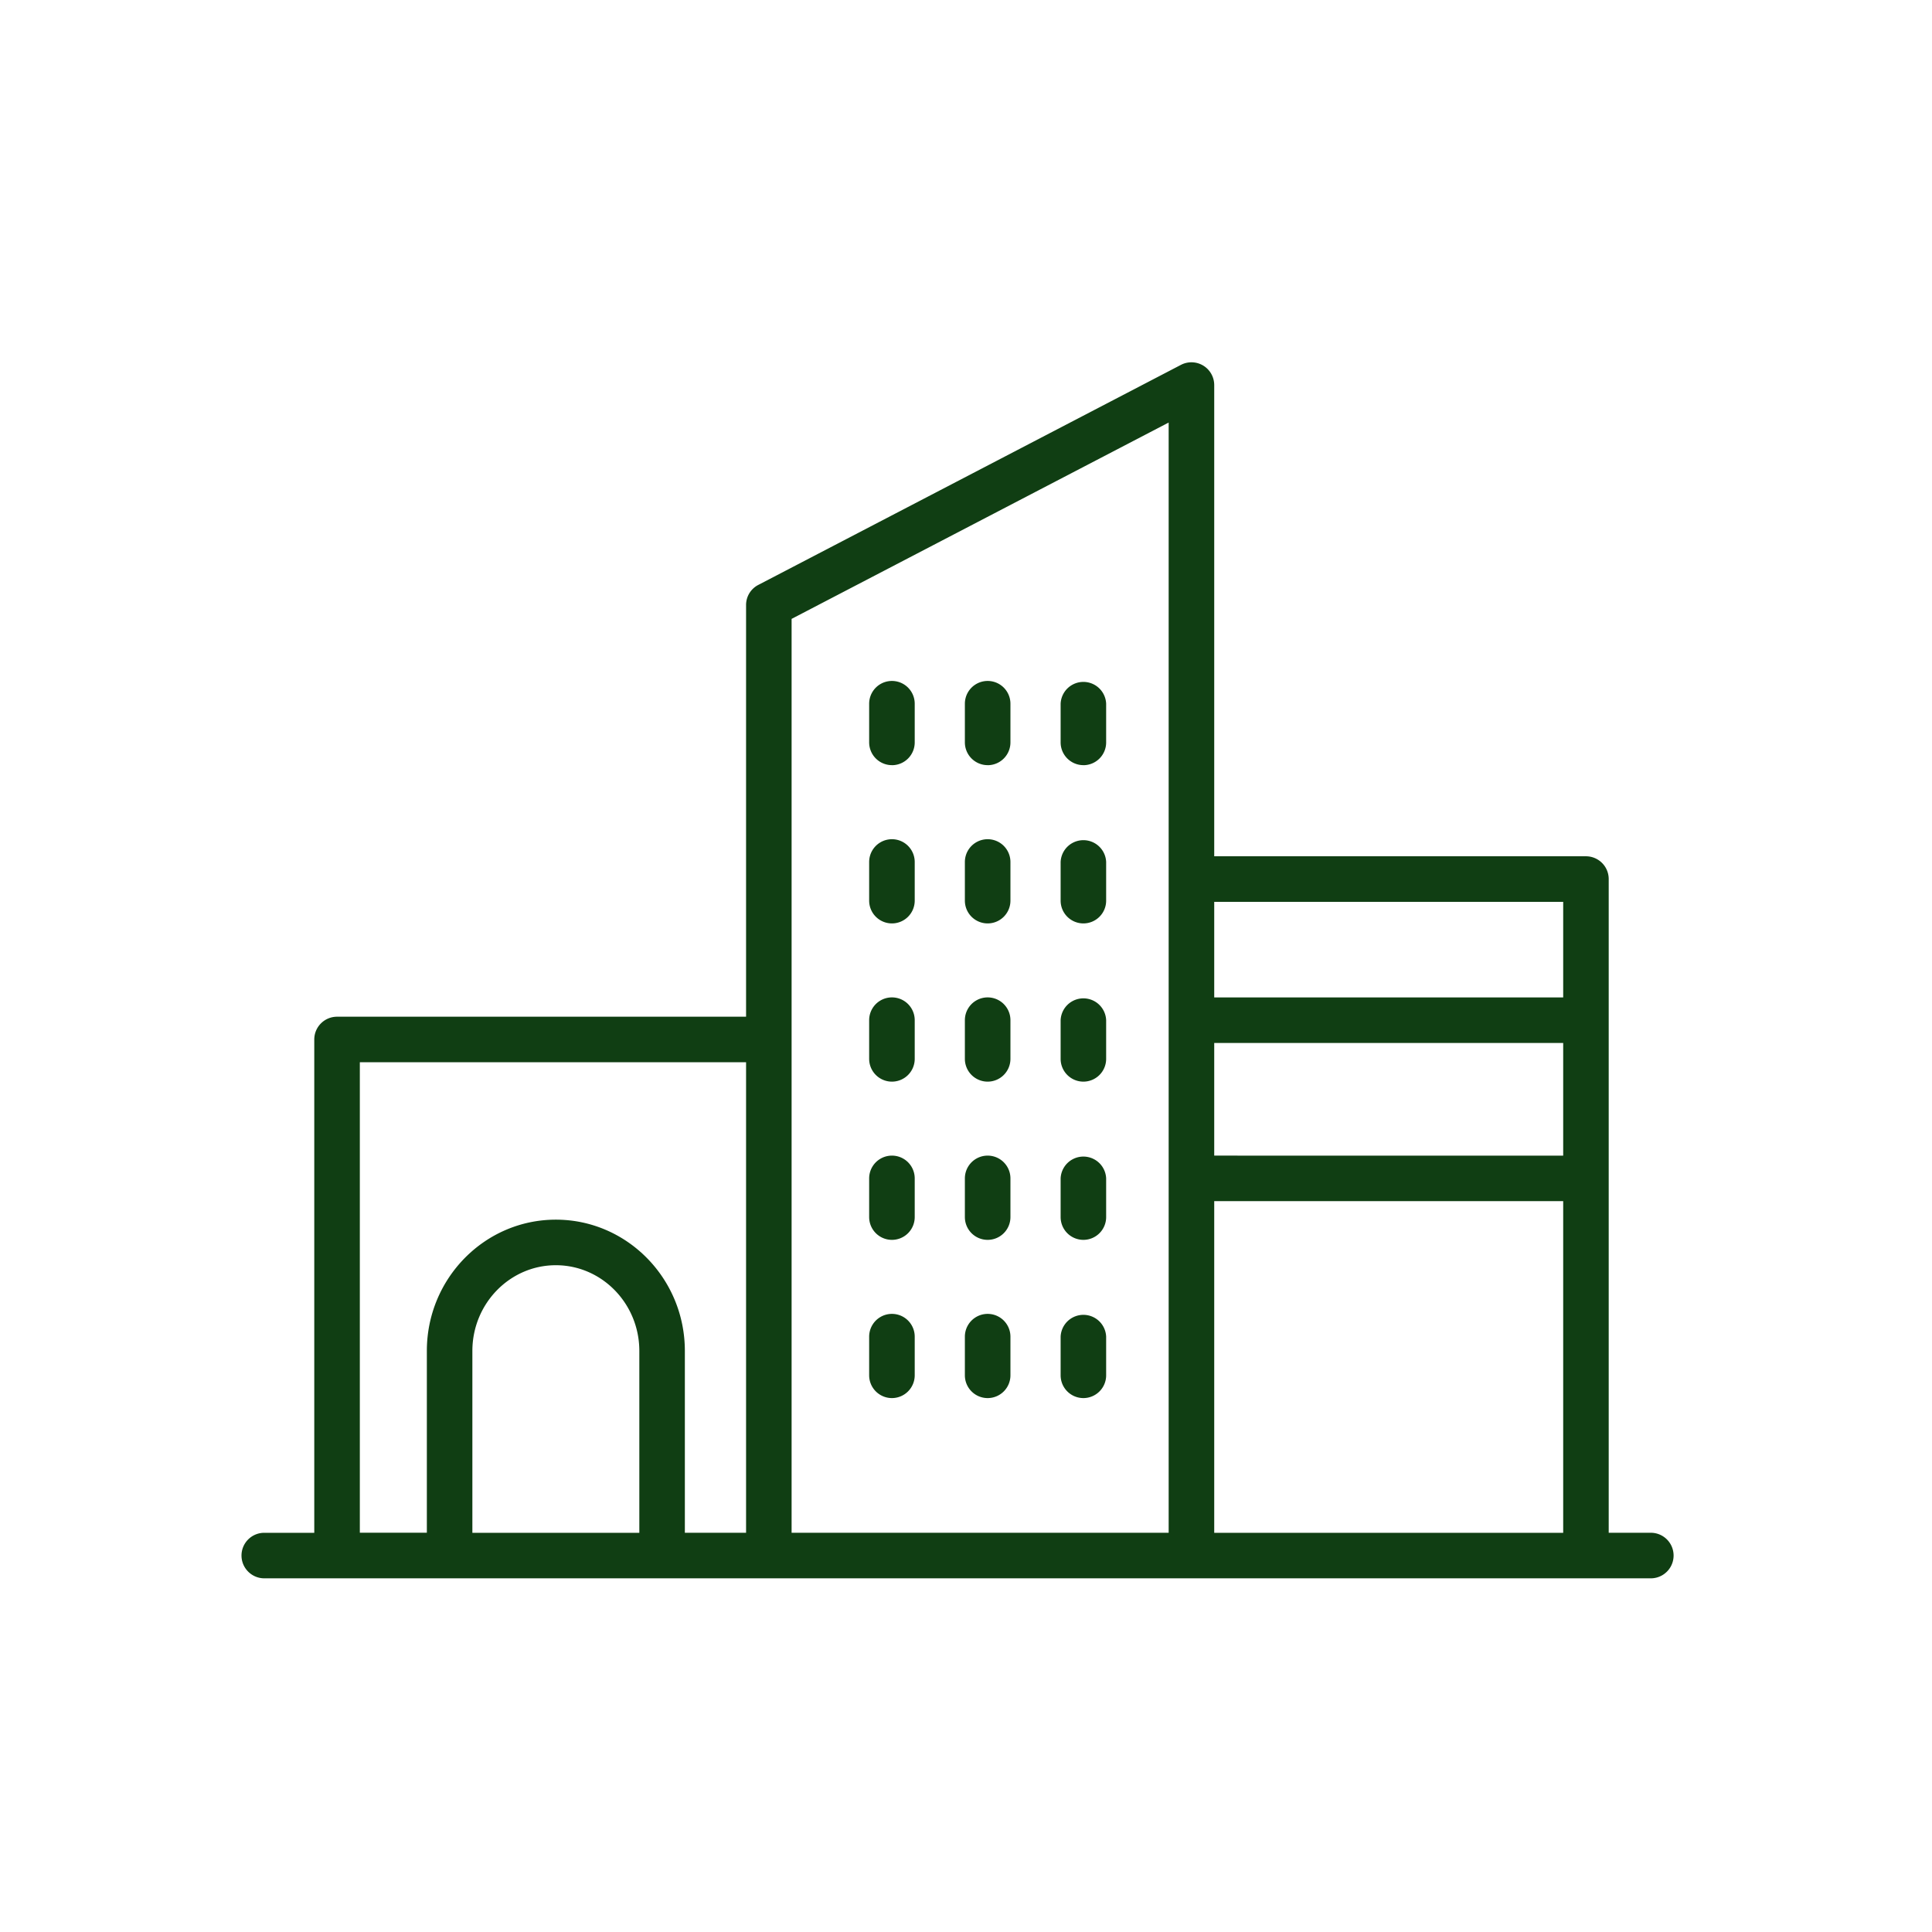 <svg xmlns="http://www.w3.org/2000/svg" fill="none" viewBox="0 0 48 48"><path fill="#103e13" d="M26.916 19.01a.566.566 0 0 1-.565-.565v-.961a.566.566 0 0 1 1.131 0v.961a.566.566 0 0 1-.566.566M24.538 19.01a.566.566 0 0 1-.566-.565v-.961a.566.566 0 0 1 1.132 0v.961a.566.566 0 0 1-.566.566M22.16 19.01a.566.566 0 0 1-.566-.565v-.961a.566.566 0 0 1 1.132 0v.961a.566.566 0 0 1-.566.566M26.916 22.942a.566.566 0 0 1-.565-.566v-.96a.566.566 0 0 1 1.131 0v.96a.566.566 0 0 1-.566.566M24.538 22.942a.566.566 0 0 1-.566-.566v-.96a.566.566 0 0 1 1.132 0v.96a.566.566 0 0 1-.566.566M22.16 22.942a.566.566 0 0 1-.566-.566v-.96a.566.566 0 0 1 1.132 0v.96a.566.566 0 0 1-.566.566M26.916 26.873a.566.566 0 0 1-.565-.565v-.962a.566.566 0 0 1 1.131 0v.962a.566.566 0 0 1-.566.565M24.538 26.873a.566.566 0 0 1-.566-.565v-.962a.566.566 0 0 1 1.132 0v.962a.566.566 0 0 1-.566.565M22.16 26.873a.566.566 0 0 1-.566-.565v-.962a.566.566 0 0 1 1.132 0v.962a.566.566 0 0 1-.566.565M26.916 30.804a.566.566 0 0 1-.565-.566v-.961a.566.566 0 0 1 1.131 0v.961a.566.566 0 0 1-.566.566M24.538 30.804a.566.566 0 0 1-.566-.566v-.961a.566.566 0 0 1 1.132 0v.961a.566.566 0 0 1-.566.566M22.16 30.804a.566.566 0 0 1-.566-.566v-.961a.566.566 0 0 1 1.132 0v.961a.566.566 0 0 1-.566.566M26.916 34.735a.566.566 0 0 1-.565-.566v-.96a.566.566 0 0 1 1.131 0v.96a.566.566 0 0 1-.566.566M24.538 34.735a.566.566 0 0 1-.566-.566v-.96a.566.566 0 0 1 1.132 0v.96a.566.566 0 0 1-.566.566M22.16 34.735a.566.566 0 0 1-.566-.566v-.96a.566.566 0 0 1 1.132 0v.96a.567.567 0 0 1-.566.566"/><path fill="#103e13" d="M6 38.647c0 .312.254.566.566.566h34.448a.566.566 0 0 0 0-1.132h-1.046v-16.24a.566.566 0 0 0-.566-.567h-9.235V9.567a.566.566 0 0 0-.827-.502l-10.5 5.467a.56.56 0 0 0-.304.502V25.26H8.374a.566.566 0 0 0-.566.566v12.256H6.565a.565.565 0 0 0-.565.565m24.167-8.805h8.67v8.24h-8.67zm0-3.93h8.67v2.8l-8.67-.001zm0-3.506h8.67v2.375h-8.67zm-10.5-7.03 9.368-4.878v27.583h-9.368zm-7.931 18.188c0-1.175.93-2.13 2.074-2.13s2.074.955 2.074 2.13v4.518h-4.148zM8.94 26.391h9.596v11.69h-1.521v-4.519c0-1.797-1.437-3.26-3.205-3.26s-3.205 1.462-3.205 3.26v4.518H8.94z"/></svg>